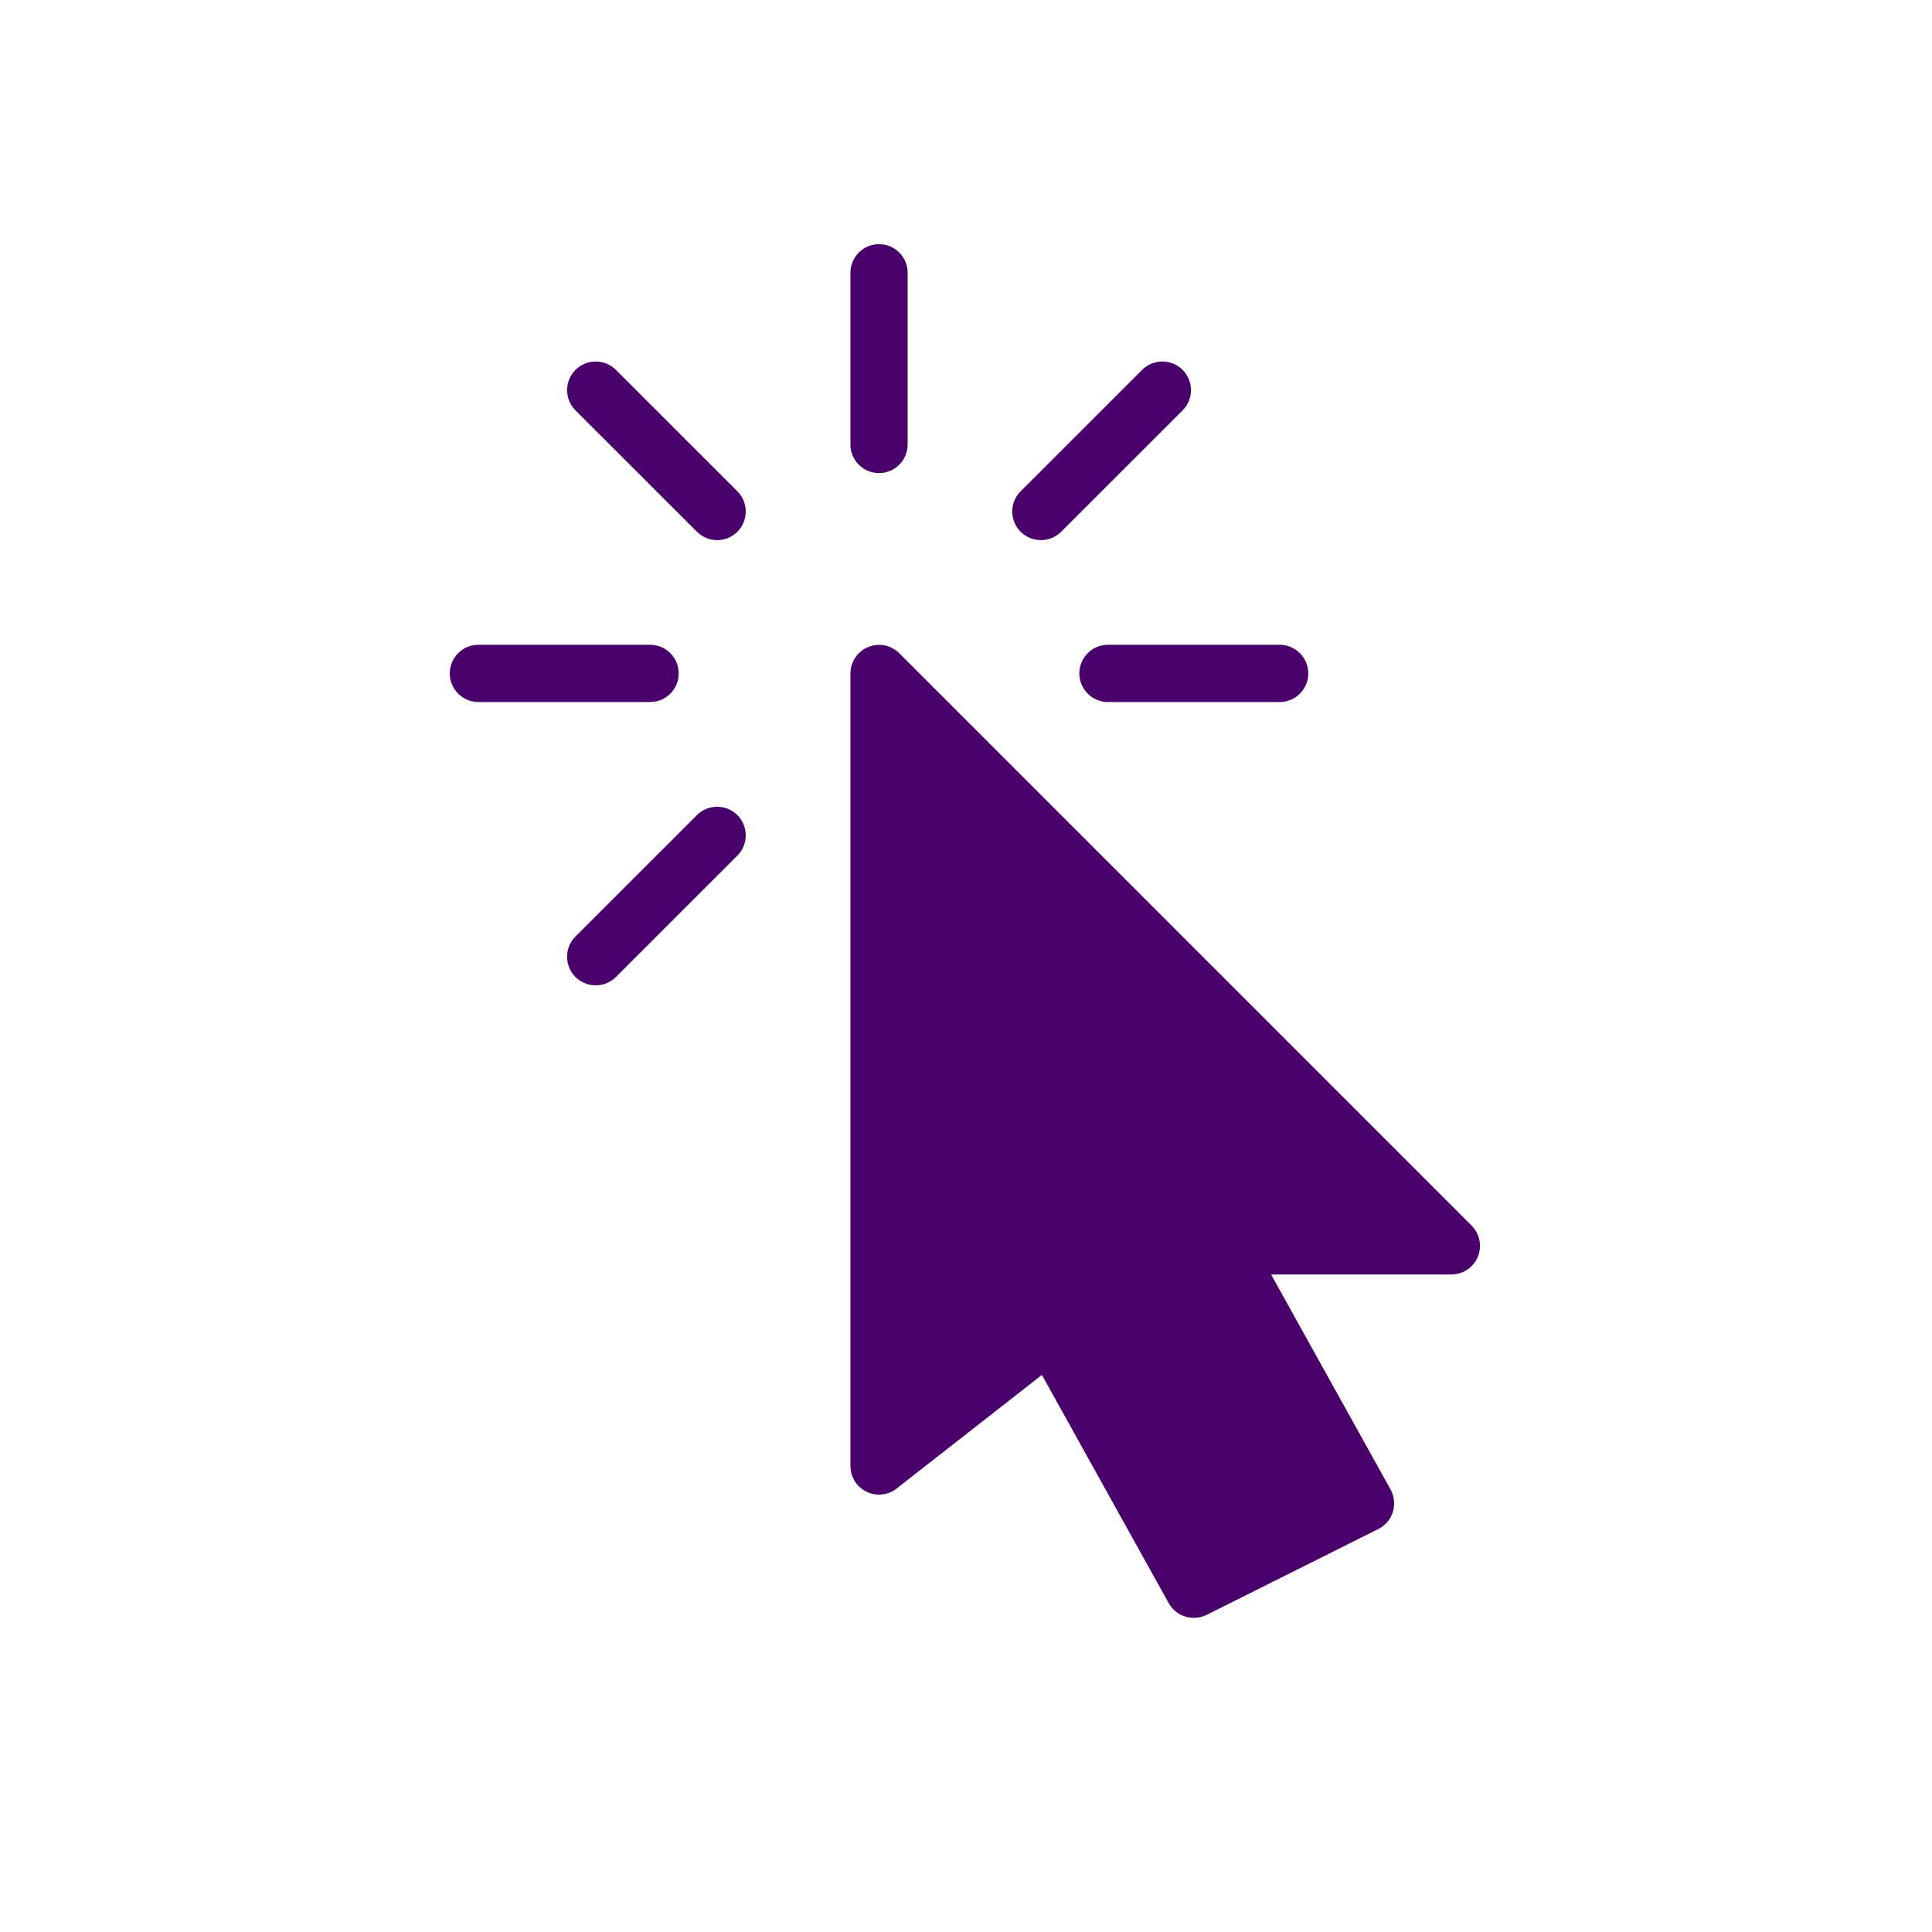 <svg xmlns="http://www.w3.org/2000/svg" xmlns:xlink="http://www.w3.org/1999/xlink" width="1080" zoomAndPan="magnify" viewBox="0 0 810 810" height="1080" preserveAspectRatio="xMidYMid meet" version="1.0"><defs><clipPath id="17389799f8"><path d="M 356 270 L 621 270 L 621 678.41 L 356 678.41 Z M 356 270 " clip-rule="nonzero"/></clipPath><clipPath id="ef9ef00b0b"><path d="M 356 102.41 L 381 102.41 L 381 199 L 356 199 Z M 356 102.41 " clip-rule="nonzero"/></clipPath><clipPath id="afbd117825"><path d="M 188.316 270 L 285 270 L 285 295 L 188.316 295 Z M 188.316 270 " clip-rule="nonzero"/></clipPath></defs><g clip-path="url(#17389799f8)"><path fill="#4a006a" d="M 616.984 513.844 L 377.031 273.883 C 373.578 270.445 368.441 269.426 363.957 271.293 C 359.469 273.137 356.543 277.531 356.543 282.379 L 356.543 614.621 C 356.543 619.203 359.156 623.406 363.281 625.398 C 367.41 627.414 372.324 626.91 375.902 624.074 L 436.824 576.445 L 490 672.137 C 492.207 676.074 496.289 678.305 500.512 678.305 C 502.312 678.305 504.16 677.895 505.891 677.035 L 577.875 641.039 C 580.801 639.578 583.012 636.988 583.973 633.867 C 584.934 630.742 584.57 627.363 583.012 624.488 L 532.906 534.332 L 608.496 534.332 C 613.34 534.332 617.73 531.406 619.578 526.918 C 621.43 522.43 620.395 517.297 616.984 513.844 Z M 616.984 513.844 " fill-opacity="1" fill-rule="nonzero"/></g><g clip-path="url(#ef9ef00b0b)"><path fill="#4a006a" d="M 368.535 102.363 C 361.914 102.363 356.543 107.742 356.543 114.363 L 356.543 186.352 C 356.543 192.973 361.914 198.344 368.535 198.344 C 375.16 198.344 380.535 192.973 380.535 186.352 L 380.535 114.363 C 380.535 107.742 375.16 102.363 368.535 102.363 Z M 368.535 102.363 " fill-opacity="1" fill-rule="nonzero"/></g><g clip-path="url(#afbd117825)"><path fill="#4a006a" d="M 272.555 270.324 L 200.57 270.324 C 193.945 270.324 188.57 275.707 188.57 282.332 C 188.57 288.953 193.945 294.332 200.57 294.332 L 272.555 294.332 C 279.18 294.332 284.551 288.953 284.551 282.332 C 284.551 275.707 279.18 270.324 272.555 270.324 Z M 272.555 270.324 " fill-opacity="1" fill-rule="nonzero"/></g><path fill="#4a006a" d="M 536.508 270.324 L 464.516 270.324 C 457.895 270.324 452.523 275.707 452.523 282.332 C 452.523 288.953 457.895 294.332 464.516 294.332 L 536.508 294.332 C 543.125 294.332 548.504 288.953 548.504 282.332 C 548.504 275.707 543.125 270.324 536.508 270.324 Z M 536.508 270.324 " fill-opacity="1" fill-rule="nonzero"/><path fill="#4a006a" d="M 309.148 205.98 L 258.23 155.082 C 253.551 150.402 245.945 150.402 241.266 155.082 C 236.586 159.762 236.586 167.367 241.266 172.047 L 292.184 222.945 C 294.535 225.266 297.605 226.449 300.676 226.449 C 303.75 226.449 306.82 225.293 309.148 222.945 C 313.828 218.266 313.828 210.66 309.148 205.98 Z M 309.148 205.98 " fill-opacity="1" fill-rule="nonzero"/><path fill="#4a006a" d="M 309.148 341.738 C 304.469 337.066 296.863 337.066 292.184 341.738 L 241.266 392.641 C 236.586 397.32 236.586 404.926 241.266 409.605 C 243.617 411.926 246.688 413.105 249.758 413.105 C 252.832 413.105 255.902 411.926 258.23 409.605 L 309.148 358.711 C 313.828 354.031 313.828 346.426 309.148 341.738 Z M 309.148 341.738 " fill-opacity="1" fill-rule="nonzero"/><path fill="#4a006a" d="M 495.812 155.082 C 491.133 150.383 483.527 150.383 478.82 155.082 L 427.902 205.98 C 423.223 210.66 423.223 218.266 427.902 222.945 C 430.25 225.266 433.328 226.449 436.398 226.449 C 439.469 226.449 442.539 225.293 444.895 222.945 L 495.812 172.047 C 500.492 167.367 500.492 159.777 495.812 155.082 Z M 495.812 155.082 " fill-opacity="1" fill-rule="nonzero"/></svg>